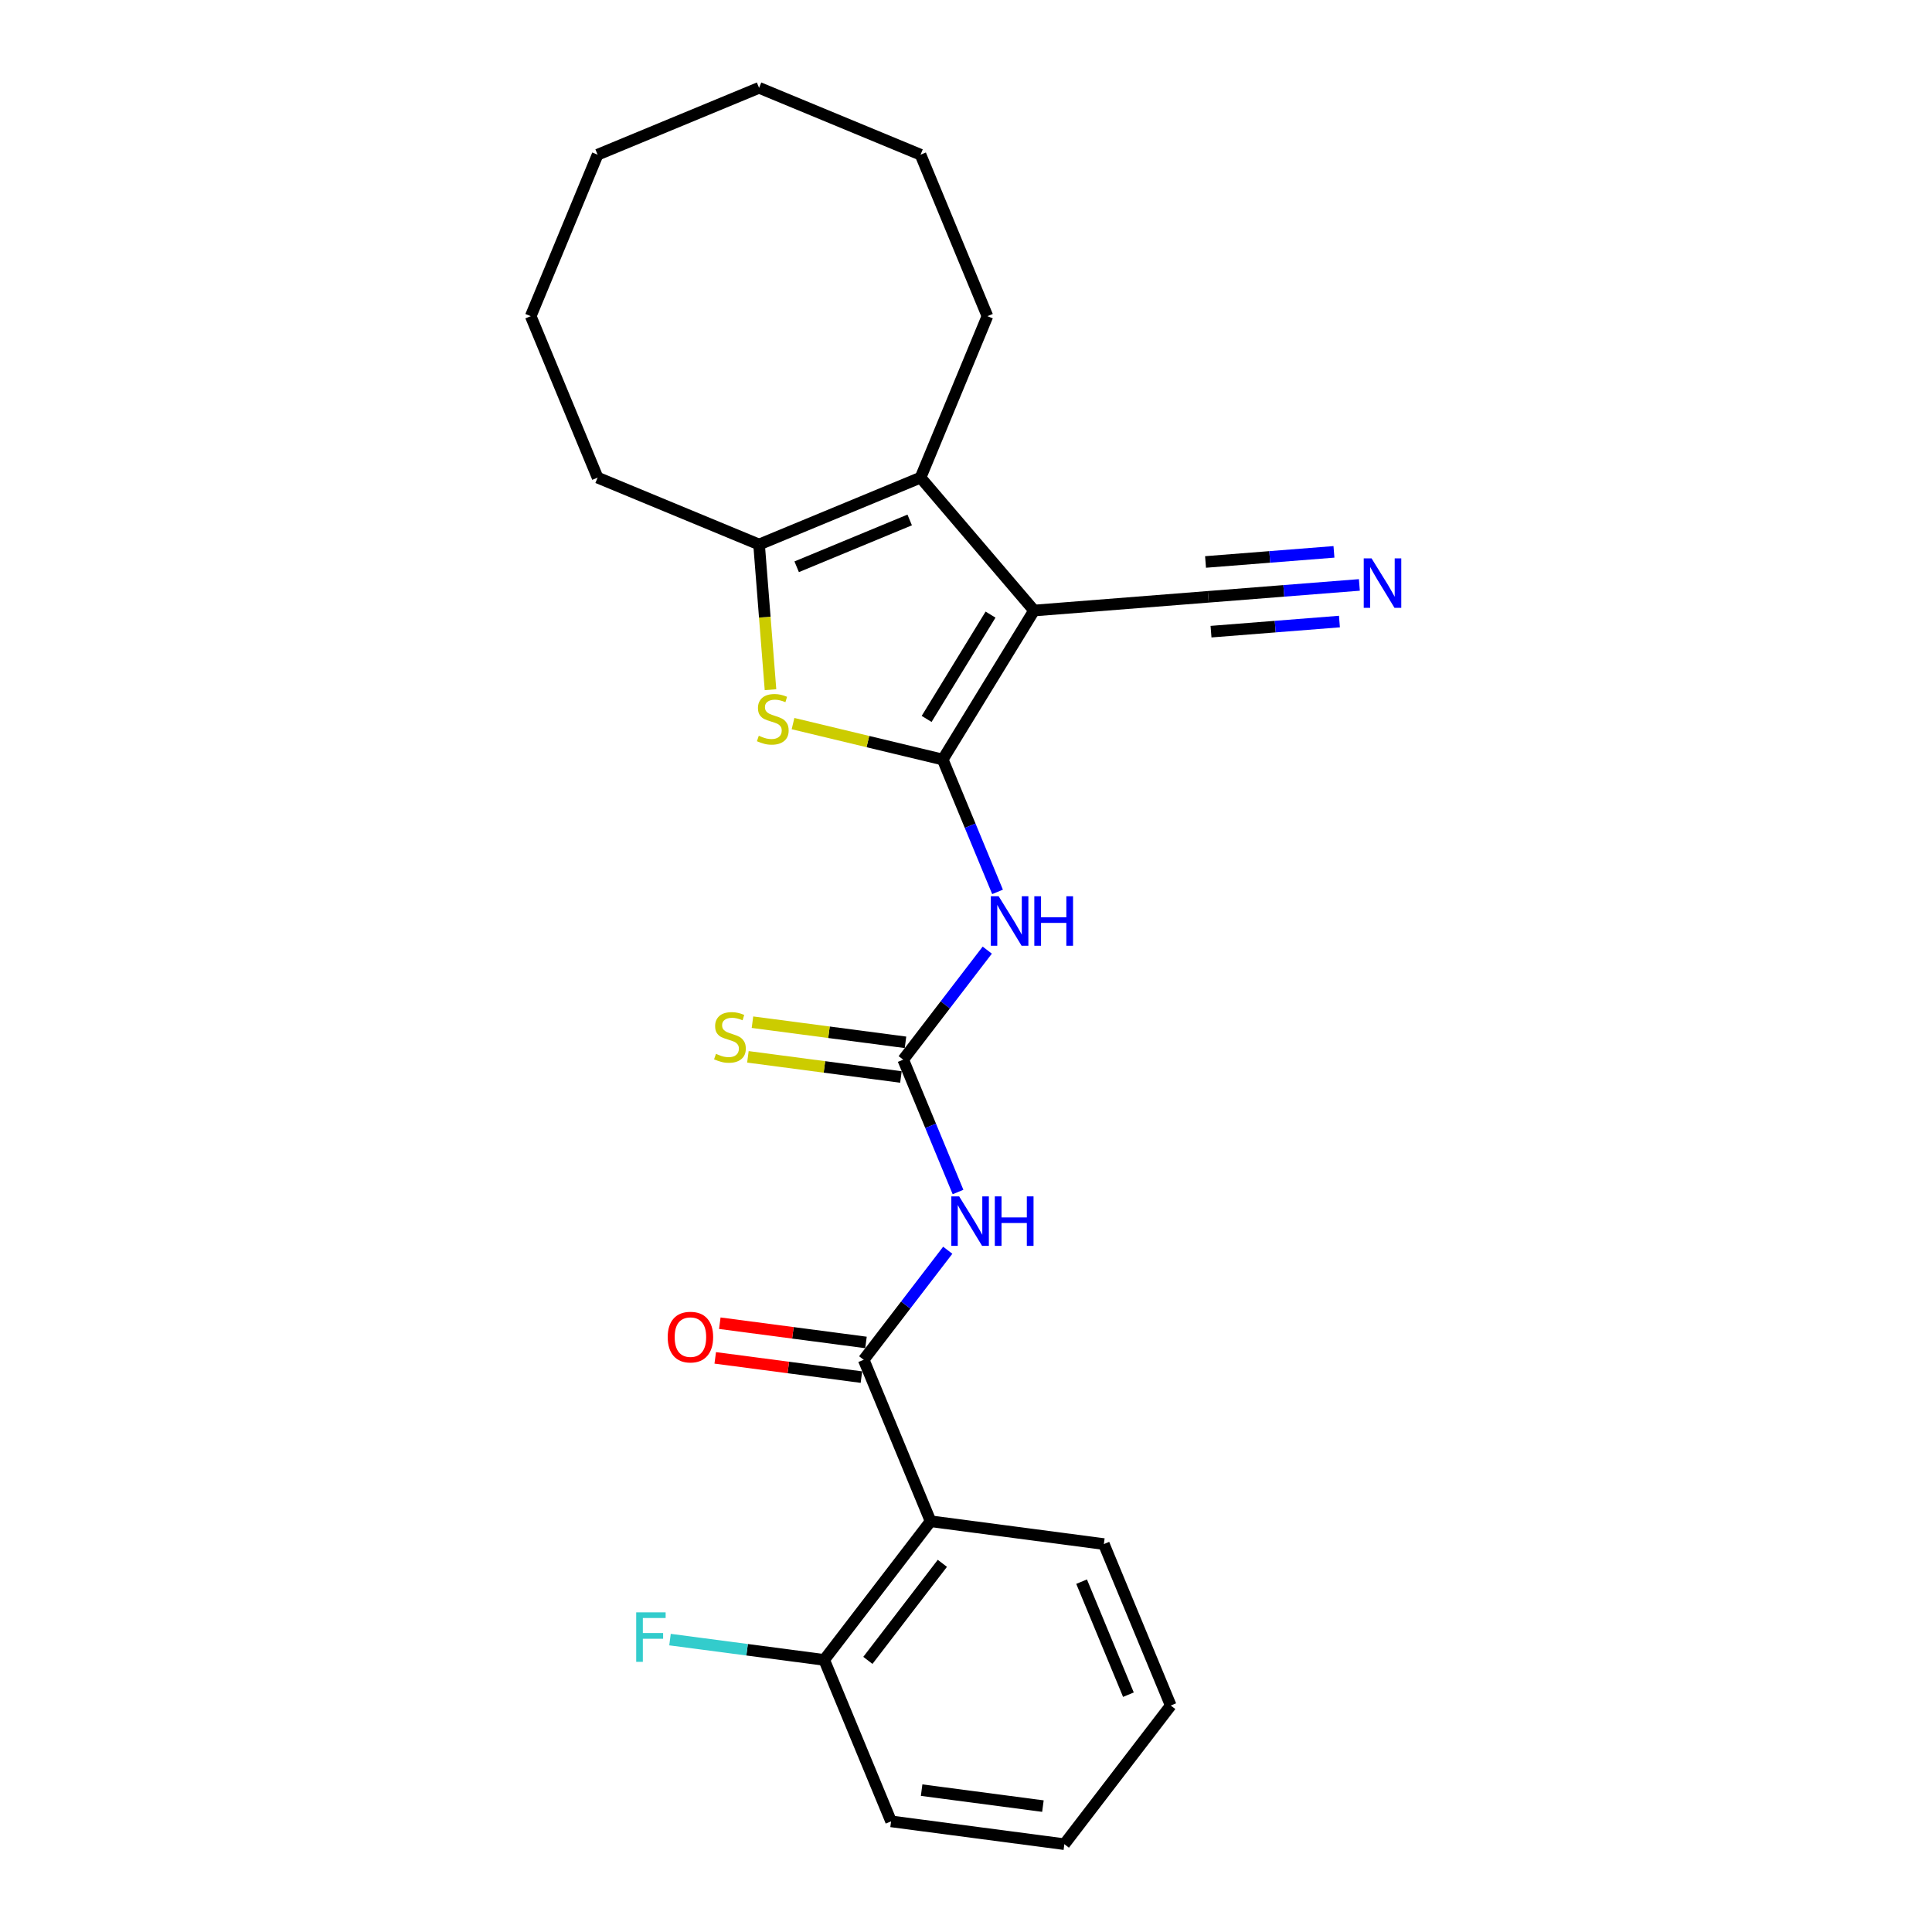 <?xml version='1.0' encoding='iso-8859-1'?>
<svg version='1.1' baseProfile='full'
              xmlns='http://www.w3.org/2000/svg'
                      xmlns:rdkit='http://www.rdkit.org/xml'
                      xmlns:xlink='http://www.w3.org/1999/xlink'
                  xml:space='preserve'
width='1000px' height='1000px' viewBox='0 0 1000 1000'>
<!-- END OF HEADER -->
<rect style='opacity:1.0;fill:#FFFFFF;stroke:none' width='1000' height='1000' x='0' y='0'> </rect>
<path class='bond-0' d='M 487.953,393.138 L 535.219,316.008' style='fill:none;fill-rule:evenodd;stroke:#000000;stroke-width:6px;stroke-linecap:butt;stroke-linejoin:miter;stroke-opacity:1' />
<path class='bond-0' d='M 479.617,372.116 L 512.703,318.125' style='fill:none;fill-rule:evenodd;stroke:#000000;stroke-width:6px;stroke-linecap:butt;stroke-linejoin:miter;stroke-opacity:1' />
<path class='bond-1' d='M 487.953,393.138 L 449.21,383.837' style='fill:none;fill-rule:evenodd;stroke:#000000;stroke-width:6px;stroke-linecap:butt;stroke-linejoin:miter;stroke-opacity:1' />
<path class='bond-1' d='M 449.21,383.837 L 410.468,374.536' style='fill:none;fill-rule:evenodd;stroke:#CCCC00;stroke-width:6px;stroke-linecap:butt;stroke-linejoin:miter;stroke-opacity:1' />
<path class='bond-3' d='M 487.953,393.138 L 502.141,427.39' style='fill:none;fill-rule:evenodd;stroke:#000000;stroke-width:6px;stroke-linecap:butt;stroke-linejoin:miter;stroke-opacity:1' />
<path class='bond-3' d='M 502.141,427.39 L 516.329,461.642' style='fill:none;fill-rule:evenodd;stroke:#0000FF;stroke-width:6px;stroke-linecap:butt;stroke-linejoin:miter;stroke-opacity:1' />
<path class='bond-2' d='M 535.219,316.008 L 476.469,247.221' style='fill:none;fill-rule:evenodd;stroke:#000000;stroke-width:6px;stroke-linecap:butt;stroke-linejoin:miter;stroke-opacity:1' />
<path class='bond-9' d='M 535.219,316.008 L 625.4,308.911' style='fill:none;fill-rule:evenodd;stroke:#000000;stroke-width:6px;stroke-linecap:butt;stroke-linejoin:miter;stroke-opacity:1' />
<path class='bond-6' d='M 398.809,356.986 L 395.852,319.413' style='fill:none;fill-rule:evenodd;stroke:#CCCC00;stroke-width:6px;stroke-linecap:butt;stroke-linejoin:miter;stroke-opacity:1' />
<path class='bond-6' d='M 395.852,319.413 L 392.895,281.839' style='fill:none;fill-rule:evenodd;stroke:#000000;stroke-width:6px;stroke-linecap:butt;stroke-linejoin:miter;stroke-opacity:1' />
<path class='bond-15' d='M 476.469,247.221 L 511.087,163.647' style='fill:none;fill-rule:evenodd;stroke:#000000;stroke-width:6px;stroke-linecap:butt;stroke-linejoin:miter;stroke-opacity:1' />
<path class='bond-25' d='M 476.469,247.221 L 392.895,281.839' style='fill:none;fill-rule:evenodd;stroke:#000000;stroke-width:6px;stroke-linecap:butt;stroke-linejoin:miter;stroke-opacity:1' />
<path class='bond-25' d='M 470.857,269.129 L 412.355,293.361' style='fill:none;fill-rule:evenodd;stroke:#000000;stroke-width:6px;stroke-linecap:butt;stroke-linejoin:miter;stroke-opacity:1' />
<path class='bond-5' d='M 511.007,491.784 L 489.255,520.132' style='fill:none;fill-rule:evenodd;stroke:#0000FF;stroke-width:6px;stroke-linecap:butt;stroke-linejoin:miter;stroke-opacity:1' />
<path class='bond-5' d='M 489.255,520.132 L 467.502,548.48' style='fill:none;fill-rule:evenodd;stroke:#000000;stroke-width:6px;stroke-linecap:butt;stroke-linejoin:miter;stroke-opacity:1' />
<path class='bond-4' d='M 447.051,703.822 L 468.803,675.474' style='fill:none;fill-rule:evenodd;stroke:#000000;stroke-width:6px;stroke-linecap:butt;stroke-linejoin:miter;stroke-opacity:1' />
<path class='bond-4' d='M 468.803,675.474 L 490.556,647.125' style='fill:none;fill-rule:evenodd;stroke:#0000FF;stroke-width:6px;stroke-linecap:butt;stroke-linejoin:miter;stroke-opacity:1' />
<path class='bond-8' d='M 447.051,703.822 L 481.669,787.396' style='fill:none;fill-rule:evenodd;stroke:#000000;stroke-width:6px;stroke-linecap:butt;stroke-linejoin:miter;stroke-opacity:1' />
<path class='bond-13' d='M 448.232,694.853 L 410.399,689.872' style='fill:none;fill-rule:evenodd;stroke:#000000;stroke-width:6px;stroke-linecap:butt;stroke-linejoin:miter;stroke-opacity:1' />
<path class='bond-13' d='M 410.399,689.872 L 372.567,684.892' style='fill:none;fill-rule:evenodd;stroke:#FF0000;stroke-width:6px;stroke-linecap:butt;stroke-linejoin:miter;stroke-opacity:1' />
<path class='bond-13' d='M 445.87,712.79 L 408.038,707.81' style='fill:none;fill-rule:evenodd;stroke:#000000;stroke-width:6px;stroke-linecap:butt;stroke-linejoin:miter;stroke-opacity:1' />
<path class='bond-13' d='M 408.038,707.81 L 370.205,702.829' style='fill:none;fill-rule:evenodd;stroke:#FF0000;stroke-width:6px;stroke-linecap:butt;stroke-linejoin:miter;stroke-opacity:1' />
<path class='bond-7' d='M 467.502,548.48 L 481.69,582.732' style='fill:none;fill-rule:evenodd;stroke:#000000;stroke-width:6px;stroke-linecap:butt;stroke-linejoin:miter;stroke-opacity:1' />
<path class='bond-7' d='M 481.69,582.732 L 495.877,616.984' style='fill:none;fill-rule:evenodd;stroke:#0000FF;stroke-width:6px;stroke-linecap:butt;stroke-linejoin:miter;stroke-opacity:1' />
<path class='bond-11' d='M 468.683,539.511 L 429.077,534.297' style='fill:none;fill-rule:evenodd;stroke:#000000;stroke-width:6px;stroke-linecap:butt;stroke-linejoin:miter;stroke-opacity:1' />
<path class='bond-11' d='M 429.077,534.297 L 389.472,529.083' style='fill:none;fill-rule:evenodd;stroke:#CCCC00;stroke-width:6px;stroke-linecap:butt;stroke-linejoin:miter;stroke-opacity:1' />
<path class='bond-11' d='M 466.321,557.449 L 426.716,552.235' style='fill:none;fill-rule:evenodd;stroke:#000000;stroke-width:6px;stroke-linecap:butt;stroke-linejoin:miter;stroke-opacity:1' />
<path class='bond-11' d='M 426.716,552.235 L 387.11,547.02' style='fill:none;fill-rule:evenodd;stroke:#CCCC00;stroke-width:6px;stroke-linecap:butt;stroke-linejoin:miter;stroke-opacity:1' />
<path class='bond-16' d='M 392.895,281.839 L 309.32,247.221' style='fill:none;fill-rule:evenodd;stroke:#000000;stroke-width:6px;stroke-linecap:butt;stroke-linejoin:miter;stroke-opacity:1' />
<path class='bond-12' d='M 481.669,787.396 L 426.6,859.163' style='fill:none;fill-rule:evenodd;stroke:#000000;stroke-width:6px;stroke-linecap:butt;stroke-linejoin:miter;stroke-opacity:1' />
<path class='bond-12' d='M 487.762,809.175 L 449.214,859.412' style='fill:none;fill-rule:evenodd;stroke:#000000;stroke-width:6px;stroke-linecap:butt;stroke-linejoin:miter;stroke-opacity:1' />
<path class='bond-17' d='M 481.669,787.396 L 571.355,799.204' style='fill:none;fill-rule:evenodd;stroke:#000000;stroke-width:6px;stroke-linecap:butt;stroke-linejoin:miter;stroke-opacity:1' />
<path class='bond-10' d='M 625.4,308.911 L 664.503,305.833' style='fill:none;fill-rule:evenodd;stroke:#000000;stroke-width:6px;stroke-linecap:butt;stroke-linejoin:miter;stroke-opacity:1' />
<path class='bond-10' d='M 664.503,305.833 L 703.605,302.756' style='fill:none;fill-rule:evenodd;stroke:#0000FF;stroke-width:6px;stroke-linecap:butt;stroke-linejoin:miter;stroke-opacity:1' />
<path class='bond-10' d='M 626.82,326.947 L 660.057,324.331' style='fill:none;fill-rule:evenodd;stroke:#000000;stroke-width:6px;stroke-linecap:butt;stroke-linejoin:miter;stroke-opacity:1' />
<path class='bond-10' d='M 660.057,324.331 L 693.294,321.715' style='fill:none;fill-rule:evenodd;stroke:#0000FF;stroke-width:6px;stroke-linecap:butt;stroke-linejoin:miter;stroke-opacity:1' />
<path class='bond-10' d='M 623.981,290.874 L 657.218,288.259' style='fill:none;fill-rule:evenodd;stroke:#000000;stroke-width:6px;stroke-linecap:butt;stroke-linejoin:miter;stroke-opacity:1' />
<path class='bond-10' d='M 657.218,288.259 L 690.455,285.643' style='fill:none;fill-rule:evenodd;stroke:#0000FF;stroke-width:6px;stroke-linecap:butt;stroke-linejoin:miter;stroke-opacity:1' />
<path class='bond-14' d='M 426.6,859.163 L 386.696,853.91' style='fill:none;fill-rule:evenodd;stroke:#000000;stroke-width:6px;stroke-linecap:butt;stroke-linejoin:miter;stroke-opacity:1' />
<path class='bond-14' d='M 386.696,853.91 L 346.792,848.656' style='fill:none;fill-rule:evenodd;stroke:#33CCCC;stroke-width:6px;stroke-linecap:butt;stroke-linejoin:miter;stroke-opacity:1' />
<path class='bond-18' d='M 426.6,859.163 L 461.218,942.738' style='fill:none;fill-rule:evenodd;stroke:#000000;stroke-width:6px;stroke-linecap:butt;stroke-linejoin:miter;stroke-opacity:1' />
<path class='bond-19' d='M 511.087,163.647 L 476.469,80.072' style='fill:none;fill-rule:evenodd;stroke:#000000;stroke-width:6px;stroke-linecap:butt;stroke-linejoin:miter;stroke-opacity:1' />
<path class='bond-21' d='M 309.32,247.221 L 274.703,163.647' style='fill:none;fill-rule:evenodd;stroke:#000000;stroke-width:6px;stroke-linecap:butt;stroke-linejoin:miter;stroke-opacity:1' />
<path class='bond-20' d='M 571.355,799.204 L 605.973,882.778' style='fill:none;fill-rule:evenodd;stroke:#000000;stroke-width:6px;stroke-linecap:butt;stroke-linejoin:miter;stroke-opacity:1' />
<path class='bond-20' d='M 559.833,818.663 L 584.066,877.166' style='fill:none;fill-rule:evenodd;stroke:#000000;stroke-width:6px;stroke-linecap:butt;stroke-linejoin:miter;stroke-opacity:1' />
<path class='bond-27' d='M 461.218,942.738 L 550.904,954.545' style='fill:none;fill-rule:evenodd;stroke:#000000;stroke-width:6px;stroke-linecap:butt;stroke-linejoin:miter;stroke-opacity:1' />
<path class='bond-27' d='M 477.032,926.572 L 539.813,934.837' style='fill:none;fill-rule:evenodd;stroke:#000000;stroke-width:6px;stroke-linecap:butt;stroke-linejoin:miter;stroke-opacity:1' />
<path class='bond-24' d='M 476.469,80.072 L 392.895,45.455' style='fill:none;fill-rule:evenodd;stroke:#000000;stroke-width:6px;stroke-linecap:butt;stroke-linejoin:miter;stroke-opacity:1' />
<path class='bond-22' d='M 605.973,882.778 L 550.904,954.545' style='fill:none;fill-rule:evenodd;stroke:#000000;stroke-width:6px;stroke-linecap:butt;stroke-linejoin:miter;stroke-opacity:1' />
<path class='bond-23' d='M 274.703,163.647 L 309.32,80.072' style='fill:none;fill-rule:evenodd;stroke:#000000;stroke-width:6px;stroke-linecap:butt;stroke-linejoin:miter;stroke-opacity:1' />
<path class='bond-26' d='M 309.32,80.072 L 392.895,45.455' style='fill:none;fill-rule:evenodd;stroke:#000000;stroke-width:6px;stroke-linecap:butt;stroke-linejoin:miter;stroke-opacity:1' />
<path  class='atom-2' d='M 392.755 380.814
Q 393.045 380.922, 394.239 381.429
Q 395.433 381.935, 396.736 382.261
Q 398.075 382.55, 399.377 382.55
Q 401.801 382.55, 403.213 381.392
Q 404.624 380.198, 404.624 378.136
Q 404.624 376.725, 403.9 375.856
Q 403.213 374.988, 402.127 374.517
Q 401.042 374.047, 399.232 373.504
Q 396.953 372.817, 395.578 372.165
Q 394.239 371.514, 393.262 370.139
Q 392.321 368.764, 392.321 366.448
Q 392.321 363.228, 394.492 361.238
Q 396.7 359.248, 401.042 359.248
Q 404.009 359.248, 407.374 360.659
L 406.542 363.445
Q 403.466 362.179, 401.15 362.179
Q 398.653 362.179, 397.278 363.228
Q 395.903 364.241, 395.94 366.014
Q 395.94 367.389, 396.627 368.221
Q 397.351 369.054, 398.364 369.524
Q 399.413 369.994, 401.15 370.537
Q 403.466 371.261, 404.841 371.985
Q 406.216 372.708, 407.193 374.192
Q 408.206 375.639, 408.206 378.136
Q 408.206 381.682, 405.818 383.6
Q 403.466 385.481, 399.522 385.481
Q 397.242 385.481, 395.505 384.975
Q 393.805 384.504, 391.778 383.672
L 392.755 380.814
' fill='#CCCC00'/>
<path  class='atom-4' d='M 516.908 463.904
L 525.303 477.473
Q 526.135 478.812, 527.474 481.236
Q 528.813 483.66, 528.885 483.805
L 528.885 463.904
L 532.287 463.904
L 532.287 489.522
L 528.777 489.522
L 519.767 474.687
Q 518.717 472.95, 517.596 470.96
Q 516.51 468.969, 516.185 468.354
L 516.185 489.522
L 512.856 489.522
L 512.856 463.904
L 516.908 463.904
' fill='#0000FF'/>
<path  class='atom-4' d='M 535.362 463.904
L 538.836 463.904
L 538.836 474.795
L 551.935 474.795
L 551.935 463.904
L 555.408 463.904
L 555.408 489.522
L 551.935 489.522
L 551.935 477.69
L 538.836 477.69
L 538.836 489.522
L 535.362 489.522
L 535.362 463.904
' fill='#0000FF'/>
<path  class='atom-8' d='M 496.457 619.245
L 504.852 632.814
Q 505.684 634.153, 507.023 636.578
Q 508.362 639.002, 508.434 639.147
L 508.434 619.245
L 511.835 619.245
L 511.835 644.864
L 508.326 644.864
L 499.316 630.028
Q 498.266 628.291, 497.145 626.301
Q 496.059 624.311, 495.733 623.696
L 495.733 644.864
L 492.404 644.864
L 492.404 619.245
L 496.457 619.245
' fill='#0000FF'/>
<path  class='atom-8' d='M 514.911 619.245
L 518.385 619.245
L 518.385 630.137
L 531.483 630.137
L 531.483 619.245
L 534.957 619.245
L 534.957 644.864
L 531.483 644.864
L 531.483 633.032
L 518.385 633.032
L 518.385 644.864
L 514.911 644.864
L 514.911 619.245
' fill='#0000FF'/>
<path  class='atom-11' d='M 709.919 289.004
L 718.314 302.573
Q 719.146 303.912, 720.485 306.336
Q 721.824 308.761, 721.896 308.905
L 721.896 289.004
L 725.297 289.004
L 725.297 314.622
L 721.788 314.622
L 712.778 299.787
Q 711.728 298.05, 710.607 296.06
Q 709.521 294.07, 709.196 293.455
L 709.196 314.622
L 705.867 314.622
L 705.867 289.004
L 709.919 289.004
' fill='#0000FF'/>
<path  class='atom-12' d='M 370.579 545.465
Q 370.868 545.574, 372.062 546.08
Q 373.256 546.587, 374.559 546.913
Q 375.898 547.202, 377.201 547.202
Q 379.625 547.202, 381.036 546.044
Q 382.447 544.85, 382.447 542.788
Q 382.447 541.377, 381.724 540.508
Q 381.036 539.64, 379.95 539.169
Q 378.865 538.699, 377.056 538.156
Q 374.776 537.469, 373.401 536.817
Q 372.062 536.166, 371.085 534.791
Q 370.145 533.416, 370.145 531.1
Q 370.145 527.88, 372.316 525.89
Q 374.523 523.9, 378.865 523.9
Q 381.832 523.9, 385.197 525.311
L 384.365 528.097
Q 381.289 526.83, 378.974 526.83
Q 376.477 526.83, 375.102 527.88
Q 373.727 528.893, 373.763 530.666
Q 373.763 532.041, 374.451 532.873
Q 375.174 533.705, 376.187 534.176
Q 377.237 534.646, 378.974 535.189
Q 381.289 535.913, 382.664 536.636
Q 384.039 537.36, 385.016 538.844
Q 386.029 540.291, 386.029 542.788
Q 386.029 546.334, 383.641 548.252
Q 381.289 550.133, 377.345 550.133
Q 375.066 550.133, 373.329 549.627
Q 371.628 549.156, 369.602 548.324
L 370.579 545.465
' fill='#CCCC00'/>
<path  class='atom-14' d='M 345.605 692.087
Q 345.605 685.935, 348.644 682.498
Q 351.684 679.06, 357.365 679.06
Q 363.045 679.06, 366.085 682.498
Q 369.124 685.935, 369.124 692.087
Q 369.124 698.31, 366.049 701.856
Q 362.973 705.366, 357.365 705.366
Q 351.72 705.366, 348.644 701.856
Q 345.605 698.346, 345.605 692.087
M 357.365 702.471
Q 361.272 702.471, 363.371 699.866
Q 365.506 697.225, 365.506 692.087
Q 365.506 687.057, 363.371 684.524
Q 361.272 681.955, 357.365 681.955
Q 353.457 681.955, 351.322 684.488
Q 349.223 687.021, 349.223 692.087
Q 349.223 697.261, 351.322 699.866
Q 353.457 702.471, 357.365 702.471
' fill='#FF0000'/>
<path  class='atom-15' d='M 329.297 834.547
L 344.53 834.547
L 344.53 837.478
L 332.734 837.478
L 332.734 845.257
L 343.228 845.257
L 343.228 848.224
L 332.734 848.224
L 332.734 860.165
L 329.297 860.165
L 329.297 834.547
' fill='#33CCCC'/>
</svg>
